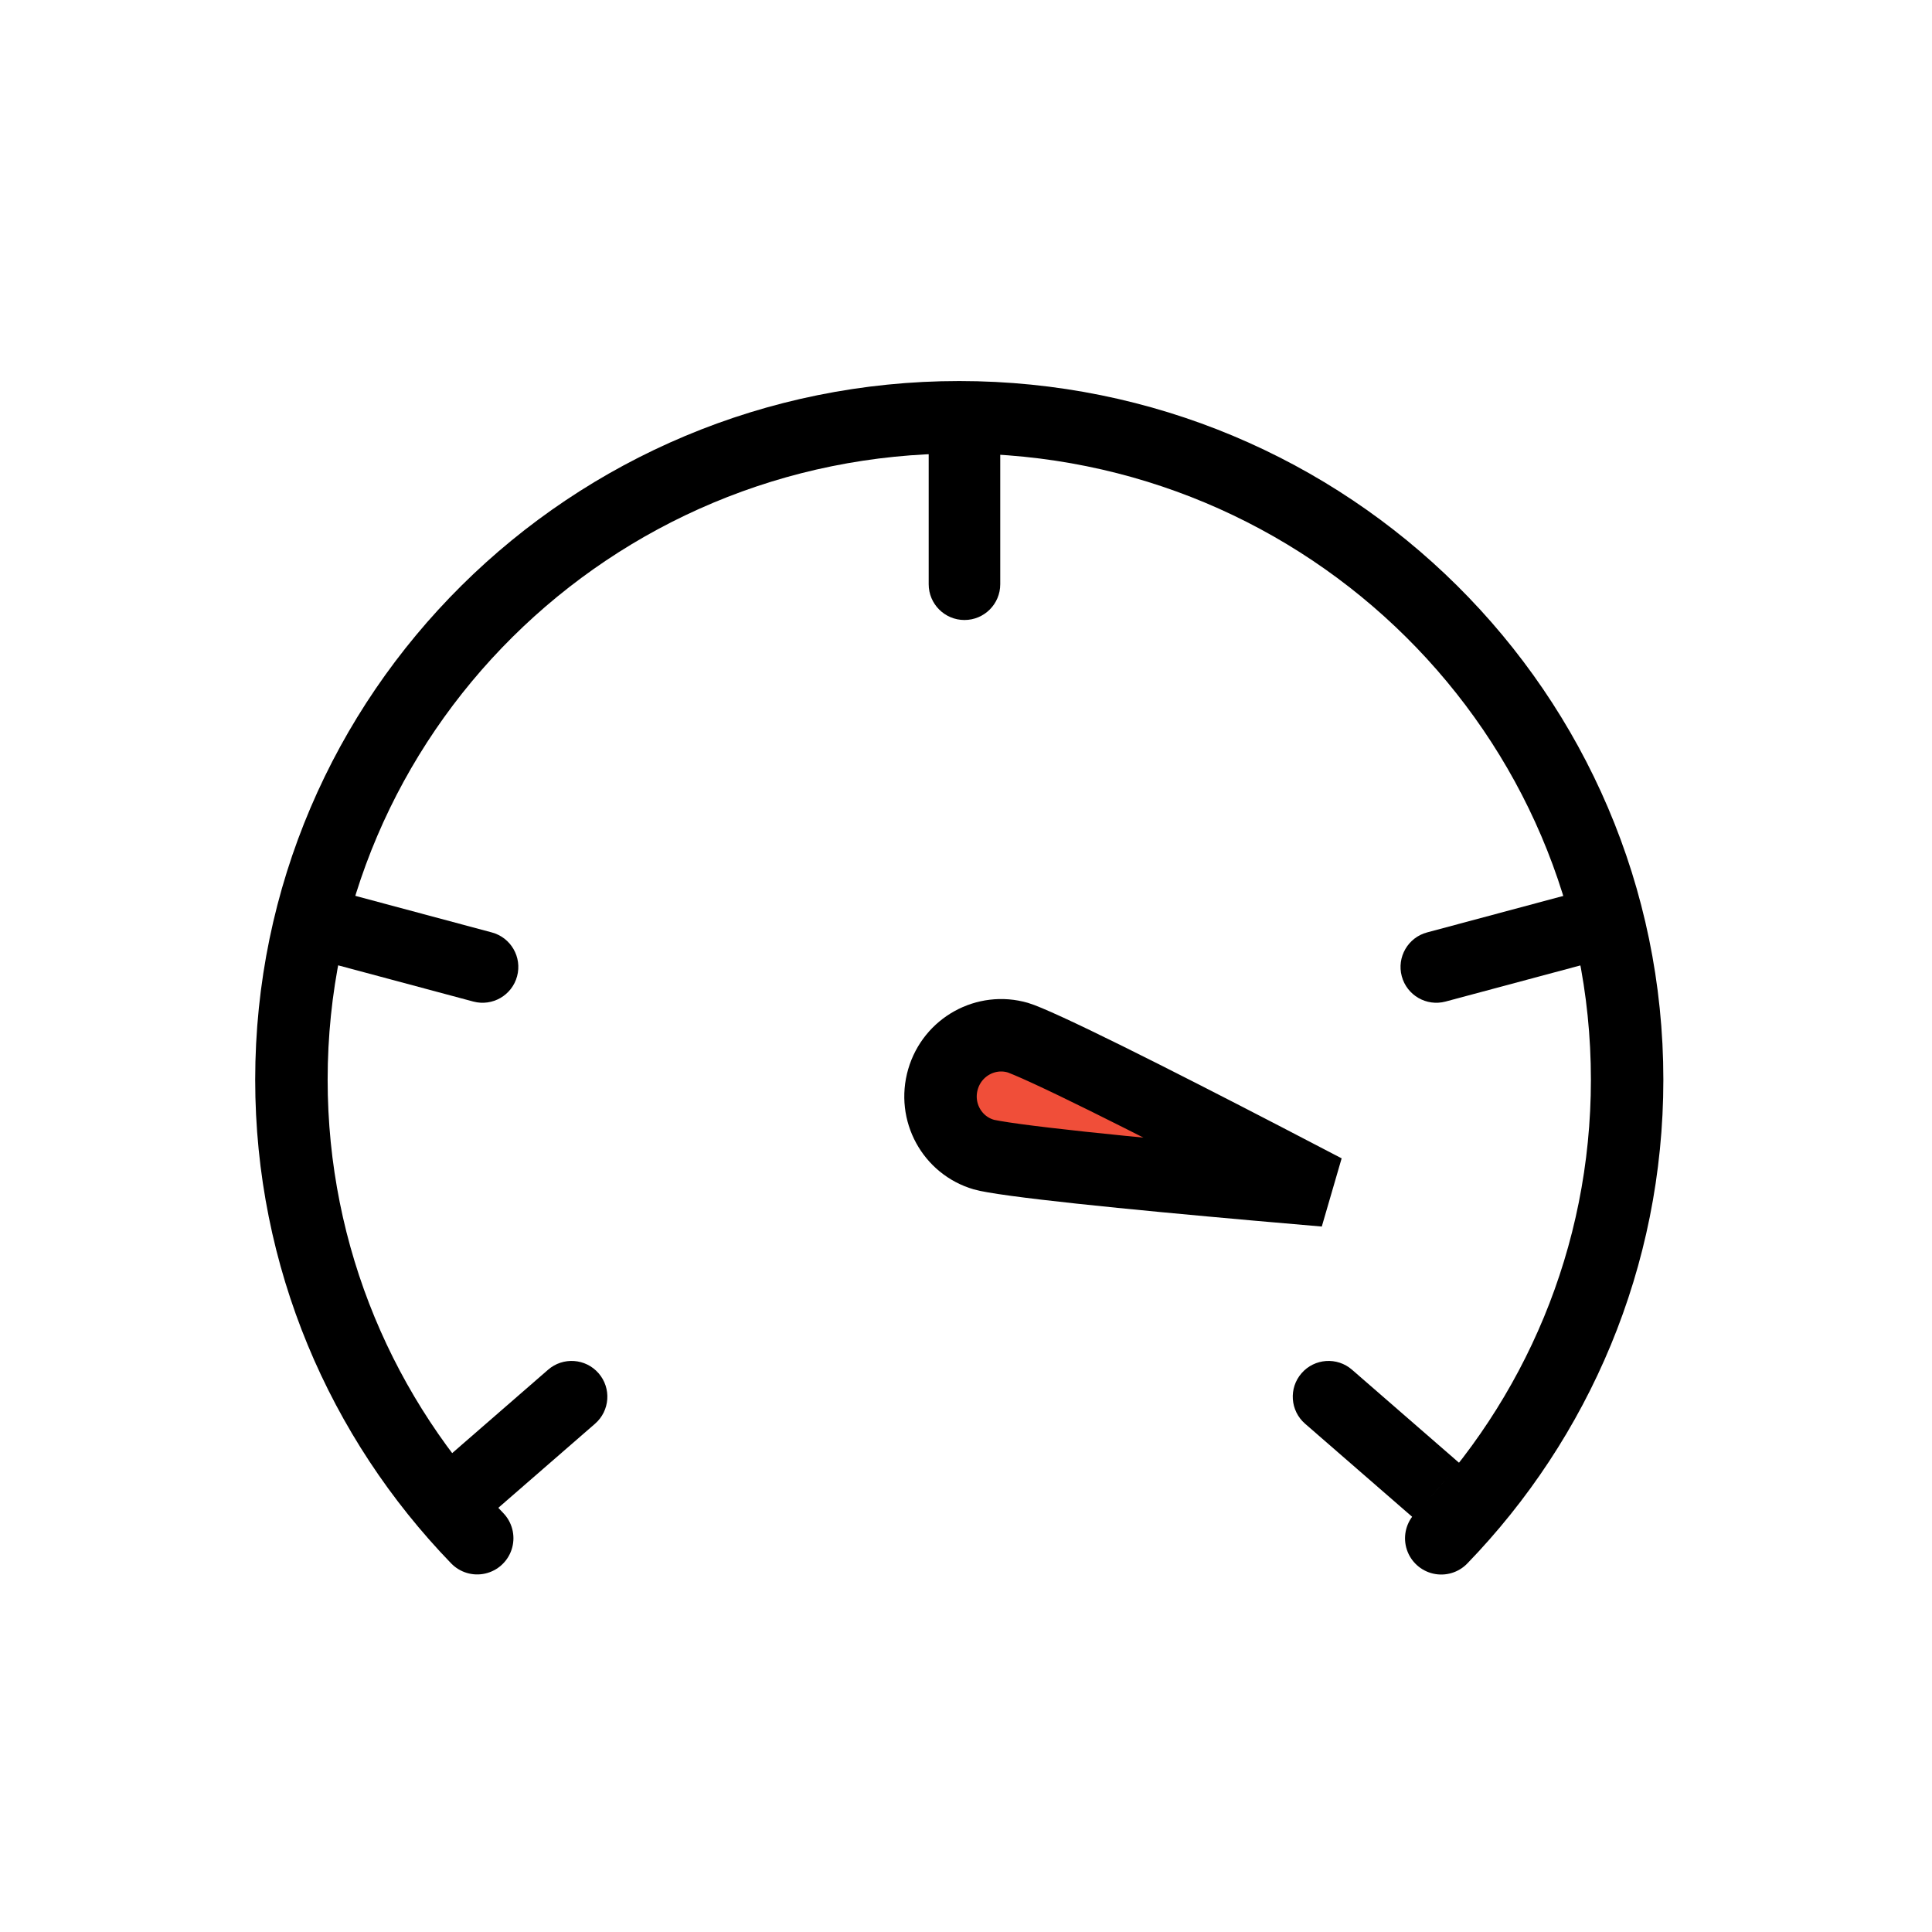 <svg width="80" height="80" viewBox="0 0 80 80" fill="none" xmlns="http://www.w3.org/2000/svg">
<path d="M40.738 47.808C39.423 47.426 38.655 46.036 39.047 44.69C39.438 43.345 40.833 42.584 42.147 42.967C42.287 43.008 42.687 43.169 43.381 43.489C44.037 43.791 44.872 44.193 45.825 44.665C47.731 45.608 50.081 46.811 52.372 47.999C53.219 48.438 54.056 48.874 54.86 49.294C53.957 49.217 53.015 49.135 52.065 49.051C49.495 48.823 46.867 48.577 44.753 48.35C43.695 48.236 42.775 48.128 42.059 48.031C41.302 47.928 40.877 47.849 40.738 47.808Z" fill="#F04E39" stroke="black" stroke-width="3"/>
<path d="M59.679 63.698C64.446 58.769 67.376 52.079 67.376 44.709C67.376 29.559 54.994 17.278 39.721 17.278C24.448 17.278 12.067 29.559 12.067 44.709C12.067 52.077 14.995 58.766 19.76 63.694" stroke="black" stroke-width="3" stroke-linecap="round"/>
<path d="M38.455 24.192C38.455 25.01 39.118 25.673 39.936 25.673C40.755 25.673 41.418 25.01 41.418 24.192H38.455ZM38.455 18.266V24.192H41.418V18.266H38.455Z" fill="black"/>
<path d="M24.64 58.953C25.257 58.416 25.323 57.48 24.786 56.863C24.249 56.245 23.314 56.18 22.696 56.717L24.64 58.953ZM20.168 62.841L24.64 58.953L22.696 56.717L18.224 60.605L20.168 62.841Z" fill="black"/>
<path d="M54.04 58.953C53.423 58.416 53.357 57.48 53.894 56.863C54.431 56.245 55.367 56.18 55.984 56.717L54.04 58.953ZM58.513 62.841L54.04 58.953L55.984 56.717L60.456 60.605L58.513 62.841Z" fill="black"/>
<path d="M19.598 41.472C20.388 41.683 21.201 41.214 21.412 40.424C21.624 39.634 21.155 38.821 20.365 38.61L19.598 41.472ZM13.874 39.938L19.598 41.472L20.365 38.61L14.641 37.076L13.874 39.938Z" fill="black"/>
<path d="M59.858 41.472C59.068 41.683 58.255 41.214 58.044 40.424C57.832 39.634 58.301 38.821 59.091 38.61L59.858 41.472ZM65.582 39.938L59.858 41.472L59.091 38.61L64.815 37.076L65.582 39.938Z" fill="black"/>
</svg>
